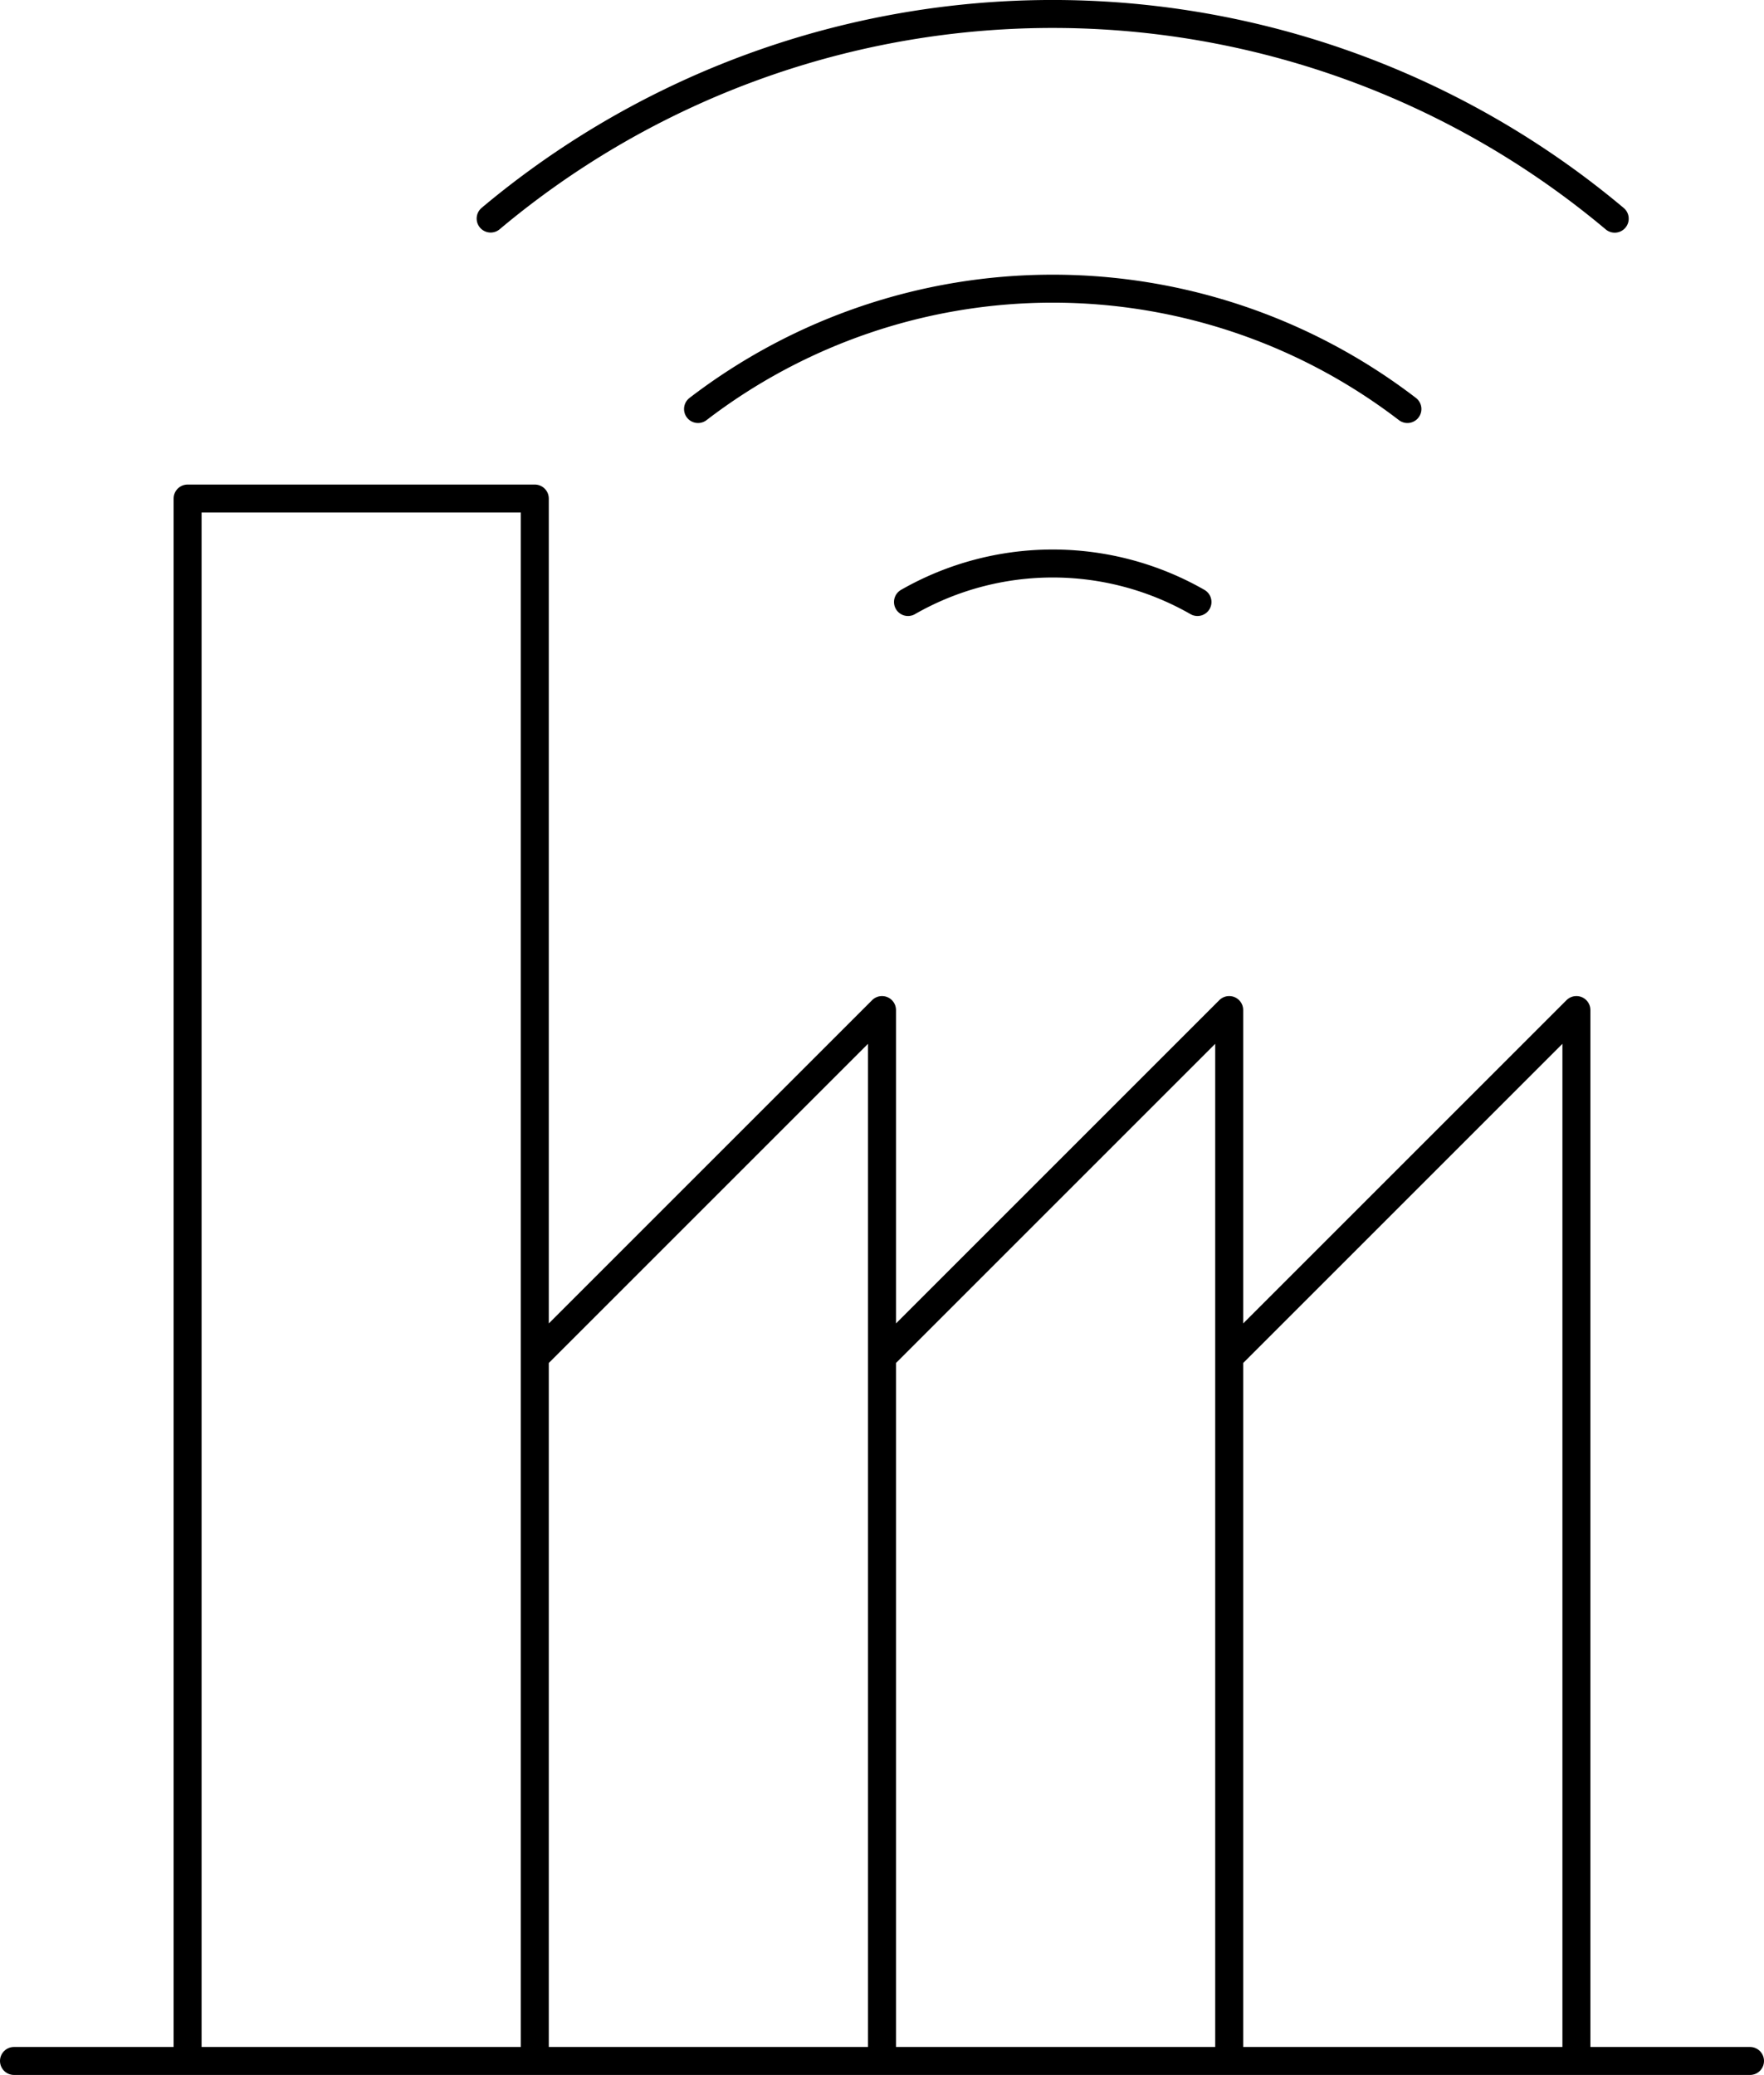 <svg id="Grupo_70190" data-name="Grupo 70190" xmlns="http://www.w3.org/2000/svg" width="94.579" height="111.26" viewBox="0 0 94.579 111.26">
  <g id="Grupo_70191" data-name="Grupo 70191" transform="translate(0.75 0.75)">
    <path id="Trazado_56944" data-name="Trazado 56944" d="M65.905,75.411,84.521,56.795v56.351M28.674,75.411,47.29,56.795v56.351m0-37.735L65.905,56.795v56.351m-37.231,0V29.368H10.058v83.778m-9.308,0H93.829" transform="translate(-0.75 -3.386)" fill="none" stroke="#000" stroke-linecap="round" stroke-linejoin="round" stroke-width="1.5"/>
    <path id="Trazado_56945" data-name="Trazado 56945" d="M89.168,11.726A46.862,46.862,0,0,0,28.9,11.719" transform="translate(-3.343 -0.75)" fill="none" stroke="#000" stroke-linecap="round" stroke-linejoin="round" stroke-width="1.5"/>
    <path id="Trazado_56946" data-name="Trazado 56946" d="M79.181,23.426a31.247,31.247,0,0,0-38.034,0" transform="translate(-4.471 -2.244)" fill="none" stroke="#000" stroke-linecap="round" stroke-linejoin="round" stroke-width="1.5"/>
    <path id="Trazado_56947" data-name="Trazado 56947" d="M69.067,35.269a15.619,15.619,0,0,0-15.521,0" transform="translate(-5.613 -3.739)" fill="none" stroke="#000" stroke-linecap="round" stroke-linejoin="round" stroke-width="1.5"/>
  </g>
</svg>
